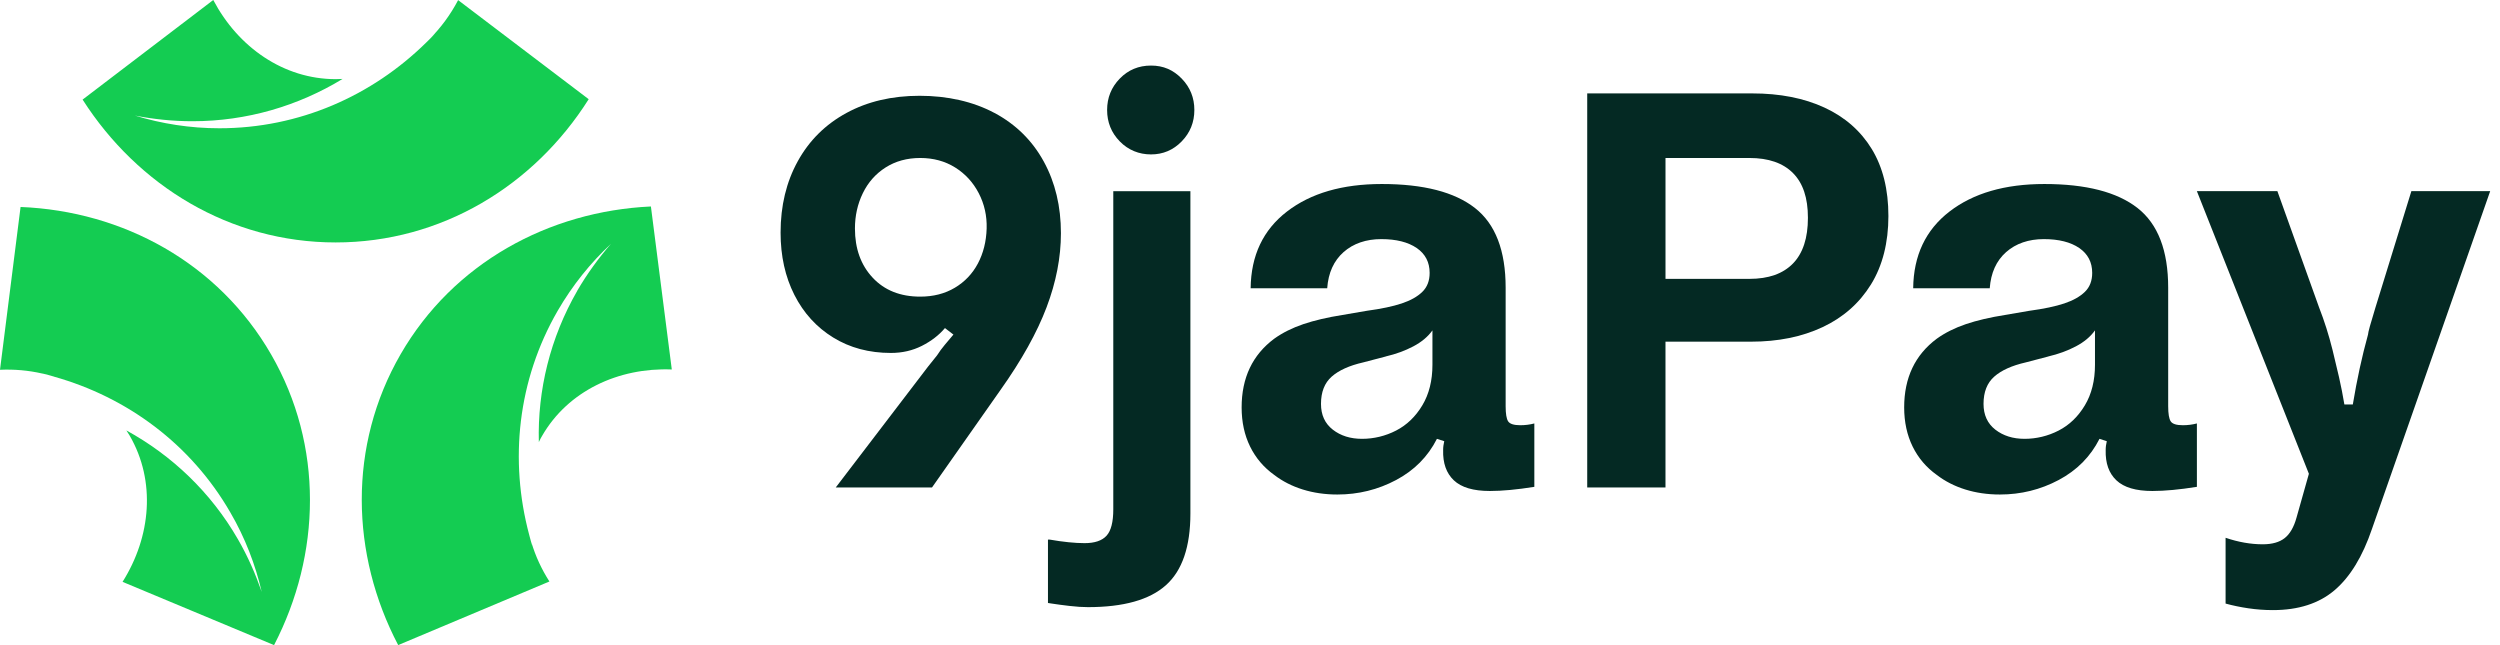 <svg width="124" height="32" viewBox="0 0 124 32" fill="none" xmlns="http://www.w3.org/2000/svg">
<g clip-path="url(#clip0_12838_81086)">
<path fill-rule="evenodd" clip-rule="evenodd" d="M29.199 4.92L22.723 0.006C22.343 0.734 21.854 1.39 21.291 1.953C21.4 1.848 21.51 1.734 21.615 1.625C21.463 1.791 21.313 1.948 21.151 2.099L21.141 2.109C18.454 4.753 14.842 6.362 10.88 6.362C9.428 6.362 8.027 6.139 6.69 5.732C7.621 5.914 8.574 6.013 9.548 6.013C12.239 6.013 14.796 5.253 16.992 3.915C16.883 3.921 16.763 3.926 16.653 3.926C14.076 3.926 11.812 2.349 10.578 0L4.097 4.94C6.83 9.214 11.406 12.025 16.649 12.025C21.891 12.025 26.486 9.215 29.199 4.92L29.204 4.925L29.199 4.919V4.92Z" fill="#14CC52"/>
<path fill-rule="evenodd" clip-rule="evenodd" d="M13.597 32L13.593 31.998C15.924 27.496 16.059 22.108 13.451 17.586C10.833 13.041 6.096 10.469 1.02 10.266L0 18.341C0.713 18.309 1.411 18.372 2.077 18.523L2.089 18.525C2.118 18.529 2.149 18.535 2.176 18.543C2.342 18.585 2.509 18.626 2.676 18.679L2.686 18.684C6.294 19.7 9.463 22.016 11.426 25.42C12.16 26.68 12.665 28.002 12.982 29.36C12.67 28.465 12.29 27.591 11.801 26.747C10.457 24.415 8.521 22.582 6.267 21.349C6.318 21.419 6.359 21.489 6.402 21.559C6.416 21.582 6.429 21.606 6.444 21.629C7.73 23.863 7.496 26.611 6.079 28.86L13.592 31.997V31.999H13.597V32Z" fill="#14CC52"/>
<path fill-rule="evenodd" clip-rule="evenodd" d="M30.308 12.089C29.683 12.807 29.12 13.582 28.631 14.421V14.426C27.288 16.758 26.658 19.356 26.726 21.928C26.738 21.904 26.749 21.881 26.76 21.858C26.799 21.777 26.838 21.698 26.887 21.621C28.168 19.393 30.672 18.222 33.321 18.326L32.285 10.241C27.22 10.476 22.482 13.047 19.87 17.571C17.251 22.11 17.392 27.498 19.75 31.996L27.251 28.842C26.86 28.232 26.558 27.577 26.361 26.91C26.368 26.952 26.379 26.989 26.39 27.027C26.394 27.041 26.399 27.056 26.402 27.072C26.378 27.02 26.364 26.959 26.35 26.901C26.348 26.895 26.347 26.89 26.345 26.884C26.341 26.87 26.337 26.858 26.333 26.844C26.306 26.754 26.281 26.668 26.262 26.582C26.257 26.567 26.246 26.52 26.246 26.52C25.262 22.834 25.669 18.861 27.663 15.411C28.397 14.146 29.287 13.041 30.307 12.09H30.308V12.089Z" fill="#14CC52"/>
<path d="M49.328 5.602C50.389 6.171 51.203 6.974 51.771 8.012C52.339 9.05 52.622 10.236 52.622 11.568C52.622 12.764 52.385 13.988 51.91 15.242C51.436 16.495 50.677 17.857 49.635 19.327L46.228 24.177H41.454L46.033 18.181C46.107 18.083 46.182 17.99 46.257 17.902C46.33 17.814 46.405 17.721 46.48 17.623C46.592 17.447 46.717 17.276 46.857 17.109C46.996 16.943 47.14 16.771 47.29 16.595L46.87 16.272C46.572 16.625 46.191 16.918 45.726 17.154C45.26 17.389 44.749 17.506 44.19 17.506C43.11 17.506 42.156 17.252 41.328 16.742C40.5 16.232 39.858 15.527 39.401 14.626C38.945 13.725 38.717 12.696 38.717 11.539C38.717 10.207 39.001 9.026 39.569 7.998C40.136 6.969 40.941 6.171 41.984 5.603C43.026 5.035 44.236 4.751 45.613 4.751C46.99 4.751 48.265 5.035 49.326 5.603H49.328V5.602ZM43.284 13.773C43.87 14.4 44.657 14.713 45.642 14.713C46.293 14.713 46.866 14.567 47.36 14.272C47.853 13.979 48.234 13.577 48.505 13.067C48.774 12.558 48.918 11.98 48.938 11.334C48.956 10.707 48.826 10.124 48.547 9.585C48.268 9.047 47.877 8.62 47.374 8.306C46.872 7.993 46.294 7.836 45.644 7.836C44.993 7.836 44.419 7.993 43.926 8.306C43.433 8.62 43.056 9.046 42.795 9.585C42.534 10.124 42.405 10.707 42.405 11.334C42.405 12.332 42.698 13.146 43.285 13.773H43.284Z" fill="#042923"/>
<path d="M52.065 26.764C52.4 26.823 52.712 26.866 53 26.895C53.289 26.925 53.554 26.94 53.795 26.94C54.298 26.94 54.661 26.817 54.884 26.572C55.108 26.327 55.219 25.891 55.219 25.264V9.482H59.044V25.47C59.044 27.116 58.64 28.302 57.829 29.026C57.02 29.751 55.731 30.114 53.962 30.114C53.7 30.114 53.399 30.095 53.054 30.055C52.71 30.015 52.417 29.976 52.174 29.938L51.979 29.908V26.764H52.065ZM54.913 5.455C54.913 4.848 55.122 4.329 55.541 3.898C55.96 3.467 56.476 3.252 57.09 3.252C57.705 3.252 58.194 3.468 58.612 3.898C59.031 4.329 59.24 4.849 59.24 5.455C59.24 6.062 59.03 6.583 58.612 7.013C58.193 7.444 57.686 7.659 57.09 7.659C56.495 7.659 55.96 7.444 55.541 7.013C55.121 6.582 54.913 6.063 54.913 5.455Z" fill="#042923"/>
<path d="M74.68 14.272V20.15C74.68 20.522 74.721 20.773 74.805 20.9C74.889 21.027 75.089 21.091 75.406 21.091C75.647 21.091 75.88 21.062 76.103 21.003V24.147C75.247 24.284 74.512 24.353 73.898 24.353C73.078 24.353 72.483 24.177 72.111 23.824C71.738 23.471 71.561 22.972 71.58 22.325C71.58 22.246 71.584 22.173 71.594 22.104C71.603 22.036 71.617 21.962 71.635 21.883L71.272 21.766C70.825 22.648 70.15 23.329 69.249 23.808C68.346 24.288 67.374 24.528 66.331 24.528C65.717 24.528 65.145 24.444 64.614 24.278C64.083 24.112 63.613 23.872 63.204 23.558C62.683 23.186 62.283 22.716 62.004 22.147C61.725 21.579 61.585 20.932 61.585 20.208C61.585 18.738 62.124 17.602 63.204 16.798C63.613 16.505 64.093 16.265 64.643 16.078C65.191 15.893 65.838 15.74 66.583 15.623L67.783 15.417C68.509 15.319 69.091 15.196 69.528 15.05C69.966 14.903 70.306 14.712 70.547 14.476C70.789 14.241 70.91 13.928 70.91 13.536C70.91 13.006 70.696 12.595 70.268 12.301C69.839 12.008 69.253 11.86 68.509 11.86C67.765 11.86 67.122 12.076 66.639 12.506C66.154 12.937 65.884 13.534 65.829 14.299H62.032C62.05 12.673 62.65 11.404 63.833 10.493C65.015 9.582 66.583 9.127 68.538 9.127C70.604 9.127 72.144 9.524 73.158 10.317C74.173 11.111 74.68 12.428 74.68 14.27V14.272ZM68.733 17.682L67.615 17.975C66.927 18.132 66.405 18.368 66.051 18.681C65.698 18.994 65.521 19.445 65.521 20.032C65.521 20.581 65.716 21.007 66.107 21.311C66.497 21.615 66.981 21.766 67.559 21.766C68.137 21.766 68.718 21.629 69.249 21.354C69.779 21.08 70.212 20.664 70.547 20.105C70.882 19.547 71.049 18.875 71.049 18.092V16.387C70.825 16.701 70.509 16.965 70.1 17.18C69.69 17.396 69.234 17.563 68.731 17.68V17.682H68.733Z" fill="#042923"/>
<path d="M86.909 4.633C88.287 4.633 89.482 4.868 90.497 5.338C91.511 5.808 92.292 6.494 92.842 7.395C93.39 8.296 93.665 9.404 93.665 10.716C93.665 12.028 93.376 13.18 92.799 14.111C92.222 15.041 91.422 15.747 90.398 16.227C89.374 16.707 88.192 16.947 86.852 16.947H82.608V24.177H78.726V4.633H86.909ZM88.934 13.067C89.427 12.558 89.673 11.803 89.673 10.805C89.673 9.806 89.427 9.085 88.934 8.586C88.441 8.087 87.719 7.836 86.77 7.836H82.609V13.832H86.77C87.719 13.832 88.44 13.577 88.934 13.067Z" fill="#042923"/>
<path d="M107.542 14.272V20.15C107.542 20.522 107.584 20.773 107.668 20.9C107.752 21.027 107.951 21.091 108.268 21.091C108.51 21.091 108.742 21.062 108.966 21.003V24.147C108.109 24.284 107.374 24.353 106.76 24.353C105.94 24.353 105.345 24.177 104.973 23.824C104.6 23.471 104.424 22.972 104.442 22.325C104.442 22.246 104.447 22.173 104.456 22.104C104.465 22.036 104.479 21.962 104.497 21.883L104.135 21.766C103.688 22.648 103.013 23.329 102.111 23.808C101.208 24.288 100.236 24.528 99.194 24.528C98.579 24.528 98.007 24.444 97.476 24.278C96.945 24.112 96.475 23.872 96.067 23.558C95.545 23.186 95.145 22.716 94.866 22.147C94.588 21.579 94.447 20.932 94.447 20.208C94.447 18.738 94.986 17.602 96.067 16.798C96.475 16.505 96.956 16.265 97.505 16.078C98.053 15.893 98.701 15.74 99.445 15.623L100.646 15.417C101.371 15.319 101.953 15.196 102.391 15.05C102.828 14.903 103.168 14.712 103.41 14.476C103.652 14.241 103.773 13.928 103.773 13.536C103.773 13.006 103.558 12.595 103.13 12.301C102.702 12.008 102.115 11.86 101.371 11.86C100.627 11.86 99.985 12.076 99.501 12.506C99.016 12.937 98.747 13.534 98.691 14.299H94.894C94.912 12.673 95.513 11.404 96.695 10.493C97.877 9.582 99.445 9.127 101.4 9.127C103.466 9.127 105.006 9.524 106.021 10.317C107.035 11.111 107.542 12.428 107.542 14.27V14.272ZM101.595 17.682L100.478 17.975C99.789 18.132 99.267 18.368 98.914 18.681C98.56 18.994 98.383 19.445 98.383 20.032C98.383 20.581 98.579 21.007 98.969 21.311C99.36 21.615 99.843 21.766 100.421 21.766C100.999 21.766 101.58 21.629 102.111 21.354C102.642 21.08 103.074 20.664 103.409 20.105C103.744 19.547 103.911 18.875 103.911 18.092V16.387C103.688 16.701 103.371 16.965 102.962 17.18C102.552 17.396 102.096 17.563 101.594 17.68V17.682H101.595Z" fill="#042923"/>
<path d="M123.513 9.482L117.65 26.234C117.184 27.605 116.565 28.619 115.793 29.276C115.02 29.933 114.001 30.261 112.735 30.261C112.325 30.261 111.921 30.231 111.52 30.172C111.12 30.113 110.743 30.034 110.389 29.937V26.674C111.022 26.889 111.636 26.997 112.232 26.997C112.697 26.997 113.06 26.895 113.321 26.689C113.581 26.483 113.777 26.145 113.907 25.675L114.521 23.5L108.965 9.481H112.958L115.024 15.242C115.154 15.575 115.275 15.917 115.387 16.27C115.499 16.623 115.601 16.985 115.694 17.358C115.806 17.808 115.913 18.259 116.016 18.709C116.118 19.16 116.206 19.61 116.281 20.061H116.7C116.905 18.826 117.156 17.671 117.454 16.593C117.454 16.495 117.575 16.055 117.817 15.27L119.604 9.481H123.513V9.482Z" fill="#042923"/>
</g>
<defs>
<clipPath id="clip0_12838_81086">
<rect width="123.513" height="32" fill="white"/>
</clipPath>
</defs>
</svg>

